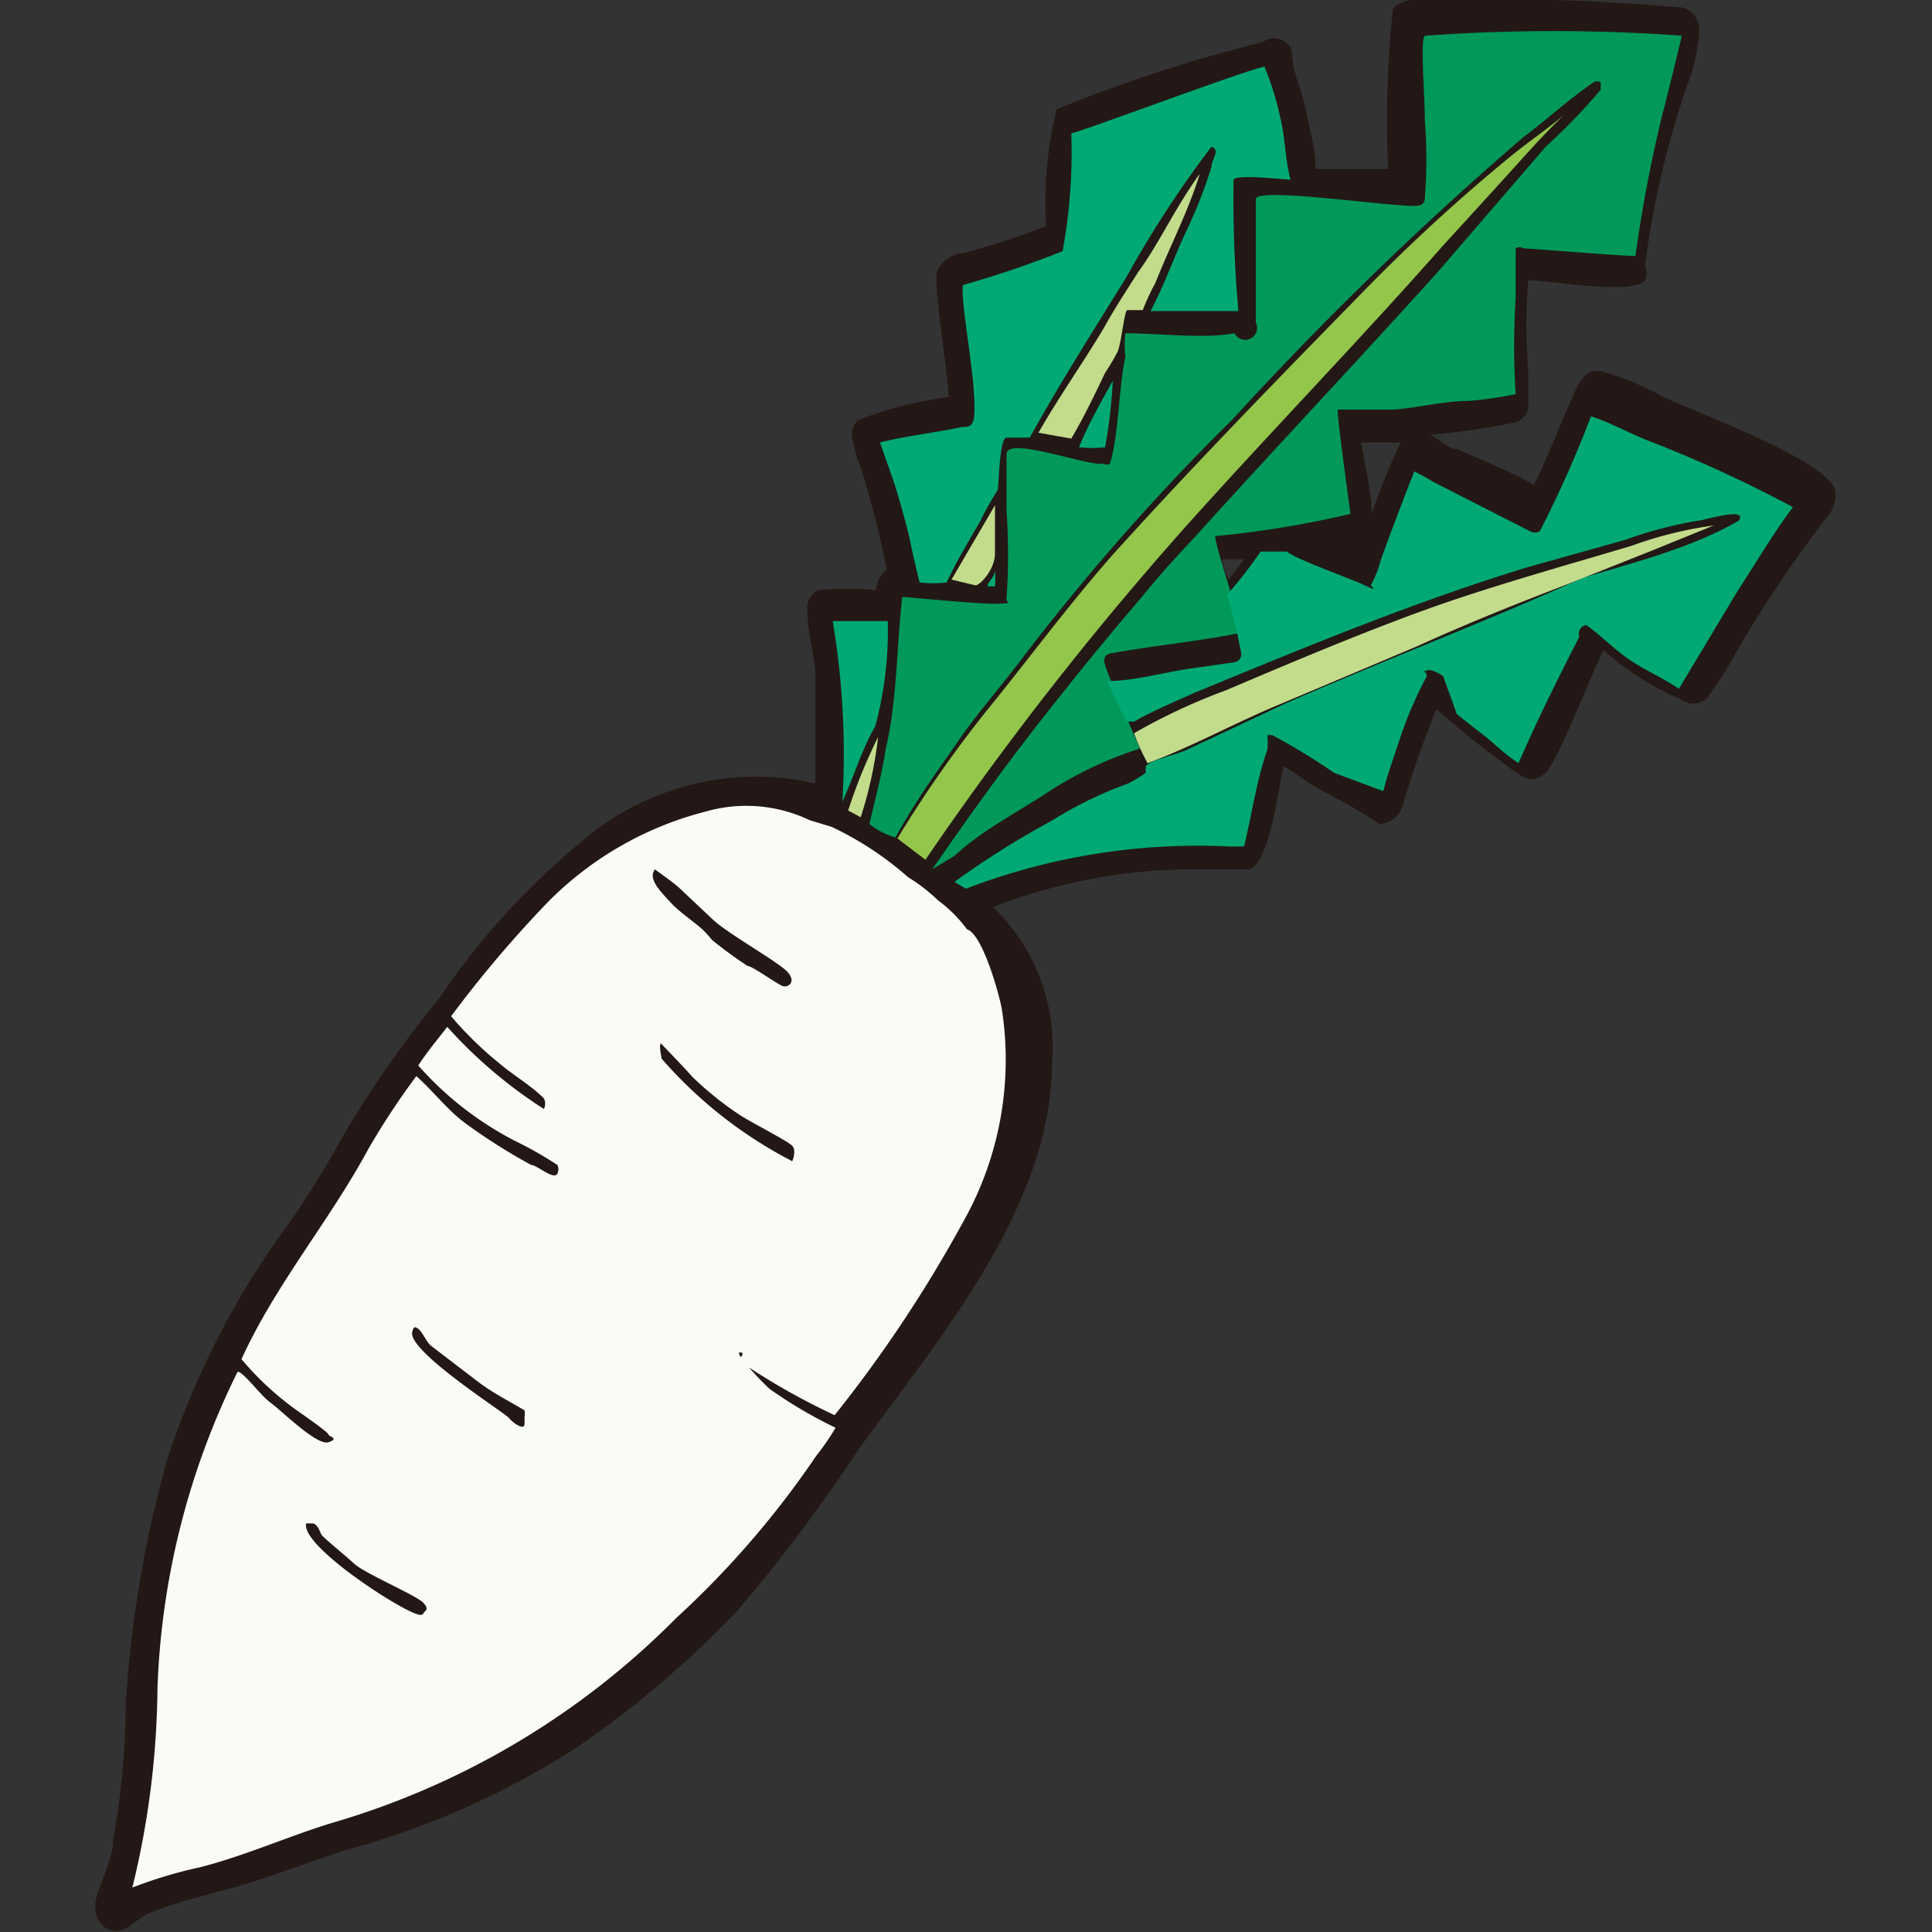 <svg xmlns="http://www.w3.org/2000/svg" width="20" height="20" viewBox="0 0 20 20"><rect x="0" y="0" width="20" height="20" fill="#333333" stroke="none"/><defs><style>.a{fill:none;}.b{fill:#231815;}.c{fill:#fafbf5;}.d{fill:#00a974;}.e{fill:#c2dc8c;}.f{fill:#00995a;}.g{fill:#93c64b;}</style></defs><title>index_icon_radish</title><rect class="a" width="20" height="20"/><path class="b" d="M15.7,4.37a.2.2,0,0,0,.12-.22c0-.1,0-.21,0-.31a5.9,5.9,0,0,1,0-.94c.2,0,1.09.16,1.21,0a.23.23,0,0,0,0-.16A9.38,9.38,0,0,1,17.47.87a1.81,1.81,0,0,0,.12-.56.24.24,0,0,0-.16-.23A23.28,23.28,0,0,0,14.63,0a.29.29,0,0,0-.21.09,10.94,10.94,0,0,0-.05,1.66c-.25,0-.5,0-.75,0,0-.19-.06-.4-.1-.6s-.1-.31-.13-.47,0-.18-.09-.25a.19.19,0,0,0-.22,0L12.46.6a16.07,16.07,0,0,0-1.52.53,3.93,3.93,0,0,0-.11,1.21,8.45,8.45,0,0,1-.85.28c-.11,0-.24.08-.28.2s.11,1,.12,1.29a4,4,0,0,0-.94.24.22.22,0,0,0-.05.22,1.38,1.38,0,0,0,.08.27A9.68,9.68,0,0,1,9.18,5.9a.27.27,0,0,0-.11.21,3,3,0,0,0-.6,0,.2.2,0,0,0-.11.14.31.31,0,0,0,0,.1c0,.21.07.41.08.63,0,.38,0,.76,0,1.13A2.76,2.76,0,0,0,6,8.73a7.61,7.61,0,0,0-1.45,1.6,11.4,11.4,0,0,0-1,1.43c-.16.29-.33.57-.52.85a8.69,8.69,0,0,0-1.29,2.47,12,12,0,0,0-.44,2.59c0,.47-.05.93-.13,1.39,0,.13-.06.26-.1.38s-.17.34,0,.5a.21.21,0,0,0,.27,0,2.14,2.14,0,0,1,.19-.13,4,4,0,0,1,.52-.17c.21-.06.42-.11.63-.18s.58-.2.87-.3A8.47,8.47,0,0,0,6,18.07a10.65,10.65,0,0,0,1.62-1.38A16.79,16.79,0,0,0,8.89,15c.82-1.13,2-2.51,2-4a2,2,0,0,0-.61-1.61A5.72,5.72,0,0,1,12.45,9c.09,0,.45,0,.49,0,.21-.1.29-.84.35-1.07.13.08.24.17.37.24s.42.22.62.36a.26.26,0,0,0,.24-.19,10.42,10.42,0,0,1,.35-1A10.3,10.3,0,0,0,15.7,8c.12.08.18.1.3,0s.51-1.11.6-1.27a2.94,2.94,0,0,0,.8.51.22.22,0,0,0,.26,0,3.75,3.75,0,0,0,.24-.36,12.51,12.51,0,0,1,1-1.51A.36.36,0,0,0,19,5.1c0-.31-1.5-.85-1.8-1a2.83,2.83,0,0,0-.6-.25.22.22,0,0,0-.14,0,.38.38,0,0,0-.14.17c-.16.34-.28.68-.44,1-.26-.15-.53-.25-.79-.37-.1,0-.19-.11-.29-.15A7,7,0,0,0,15.7,4.37ZM12.72,6a.65.65,0,0,1-.07-.21l.23,0Zm1.48-.67c0-.25-.07-.5-.11-.75h.41A6.69,6.69,0,0,0,14.2,5.32Z"/><path class="c" d="M2.46,14.2c.06,0,.24.25.34.32s.48.45.6.41,0-.06,0-.08-.2-.16-.27-.21a3.1,3.1,0,0,1-.63-.57c.35-.77.91-1.43,1.31-2.17a7.66,7.66,0,0,1,.5-.76c.18.16.32.35.51.49a6,6,0,0,0,.68.43h0c.06,0,.23.16.27.09a.1.1,0,0,0,0-.09,3.83,3.83,0,0,0-.44-.25,3.43,3.43,0,0,1-1-.78c.09-.14.2-.27.3-.4h0a4.86,4.86,0,0,0,1,.85.12.12,0,0,0,0-.11c-.14-.14-.32-.24-.47-.37a3.72,3.72,0,0,1-.49-.48,12.26,12.26,0,0,1,1-1.18,3.52,3.52,0,0,1,1.64-.94,1.52,1.52,0,0,1,1.07.09l.23.07a3.37,3.37,0,0,1,.79.52,1.83,1.83,0,0,1,.31.24,1.42,1.42,0,0,1,.3.3c.16.05.33.66.36.82a3.42,3.42,0,0,1-.4,2.21,13.8,13.8,0,0,1-1.33,2,7.09,7.09,0,0,1-1-.57S7.73,14,7.66,14s.27.35.31.38a4.66,4.66,0,0,0,.68.4,2.51,2.51,0,0,1-.2.29A9.51,9.51,0,0,1,7,16.75a8.27,8.27,0,0,1-3.56,2.12c-.46.14-.9.34-1.37.46a4.65,4.65,0,0,0-.7.21s0,0,0,0a8.94,8.94,0,0,0,.26-2.06A8,8,0,0,1,2.46,14.2Z"/><path class="b" d="M3.17,15.77s0,0,.06,0,.08.09.1.12.23.2.34.3.63.32.71.4,0,.09,0,.12a.07.07,0,0,1-.06,0C4.13,16.66,3.11,16,3.17,15.77Z"/><path class="b" d="M4.29,13.74c.07,0,.11.14.17.19l.51.39c.15.11.31.19.46.28a.25.25,0,0,1,0,.07s0,0,0,.07-.11,0-.16-.06-1.08-.71-1-.9A.08.08,0,0,1,4.29,13.74Z"/><path class="b" d="M6.84,10.8a.05.05,0,0,1,0,0s.29.3.32.34a3.39,3.39,0,0,0,.51.41c.11.07.48.26.53.31s0,.17,0,.16a4.56,4.56,0,0,1-1.35-1.06S6.82,10.83,6.84,10.8Z"/><path class="b" d="M6.78,9s.21.15.25.19l.35.33c.16.15.7.45.78.55s0,.15-.05.14S7.79,10,7.74,10a4.33,4.33,0,0,1-.37-.27,1,1,0,0,0-.1-.11c-.1-.09-.24-.18-.33-.28S6.7,9.1,6.78,9Z"/><path class="d" d="M8.62,6.43h.57a3.79,3.79,0,0,1-.13,1.09c-.14.24-.22.52-.34.78A8.27,8.27,0,0,0,8.62,6.43Z"/><path class="e" d="M9.09,7.63a4.26,4.26,0,0,1-.18.83h0l-.13-.07A5.51,5.51,0,0,1,9.09,7.63Z"/><path class="f" d="M9.34,6.18c.06,0,.84.08,1,.07s.07,0,.08-.06a6.75,6.75,0,0,0,0-.9c0-.19,0-.4,0-.59s.85.13,1,.1a.07.07,0,0,0,.07,0c.09-.29.09-.78.16-1.11a1,1,0,0,1,0-.24c.34,0,.81.06,1.13,0A.1.1,0,0,0,13,3.34s0,0,0,0,0-.15,0-.22c0-.22,0-.45,0-.67s0-.26,0-.39,1.45.09,1.67.07c0,0,.08,0,.08-.08a5.2,5.2,0,0,0,0-.8c0-.26-.05-.84,0-.88a18.4,18.4,0,0,1,2.66,0s-.17.71-.2.81a14.65,14.65,0,0,0-.28,1.47c-.14,0-1-.07-1.16-.08a.08.08,0,0,0-.08,0c0,.06,0,.41,0,.51a8,8,0,0,0,0,1,4,4,0,0,1-.48.07c-.26,0-.52.07-.78.09H14s-.13,0-.15,0,.12,1,.13,1.08a10.49,10.49,0,0,1-1.4.23.07.07,0,0,0,0,0c0,.11.24.79.27,1-.44.09-.89.13-1.33.21,0,0-.09,0-.09.08s.32.78.37.91h0a3.86,3.86,0,0,0-.92.43c-.35.23-.72.42-1,.68L9.65,9c.38-.55.76-1.08,1.17-1.6s.65-.81,1-1.22c.17-.21.35-.41.53-.6.84-.93,1.7-1.84,2.53-2.76L16,1.52a6.33,6.33,0,0,0,.57-.59s0-.05,0-.08a.09.09,0,0,0-.07,0c-.25.17-.49.39-.73.57a34.7,34.7,0,0,0-3,2.91,23.7,23.7,0,0,0-2.2,2.5c-.21.28-.45.55-.65.84s-.45.63-.65,1A.77.77,0,0,1,9,8.53c.06-.26.13-.52.17-.78C9.29,7.23,9.28,6.7,9.34,6.18Z"/><path class="g" d="M10.26,7.3h0c.42-.52.82-1.06,1.27-1.57.85-.94,1.73-1.84,2.61-2.74a18.54,18.54,0,0,1,1.46-1.34c.19-.16.4-.3.59-.46-.22.21-.42.44-.62.66s-.42.46-.63.69h0c-.82.93-1.69,1.83-2.53,2.76A34,34,0,0,0,9.58,8.9l-.29-.22A12.34,12.34,0,0,1,10.26,7.3Z"/><path class="d" d="M9.88,9.13a9,9,0,0,1,1-.63,4.22,4.22,0,0,1,.8-.39A1.29,1.29,0,0,0,11.86,8s0,0,0-.06.3-.12.43-.18l1-.47c1-.44,2.08-.85,3.1-1.31C17,5.8,17.53,5.66,18,5.39c.1-.15-.37,0-.42,0a4.27,4.27,0,0,0-.76.2l-1,.28c-1.18.36-2.31.83-3.45,1.3-.2.09-.44.19-.63.3l-.08,0-.2-.42v0c.29,0,.58-.09.87-.13l.42-.06s.1,0,.1-.09a4.92,4.92,0,0,0-.15-.61,4.74,4.74,0,0,0,.35-.45l.27,0c.12.09.64.27.81.35s.05,0,.06,0a1.09,1.09,0,0,0,.1-.25c.11-.31.23-.62.35-.93a2,2,0,0,1,.2.11l1,.51a.1.1,0,0,0,.1,0,11.85,11.85,0,0,0,.53-1.19h0c.22.07.42.19.64.27a13.54,13.54,0,0,1,1.45.67h0c-.21.28-.39.59-.58.88l-.6,1c-.19-.13-.4-.21-.58-.35s-.25-.22-.38-.31a.09.09,0,0,0-.07.12c-.22.43-.44.87-.63,1.31a1.84,1.84,0,0,1-.22-.17c-.13-.12-.28-.22-.42-.34L14.94,7s-.11-.08-.17-.06,0,0,0,.06a4.3,4.3,0,0,0-.27.62c-.06.19-.13.37-.18.57h0L13.81,8a6.47,6.47,0,0,0-.64-.39s0,0-.05,0a.88.88,0,0,1,0,.15c-.11.31-.16.66-.24,1a1.48,1.48,0,0,1-.21,0A6.69,6.69,0,0,0,10,9.2Z"/><path class="d" d="M9.11,4.58h0c.28-.07.57-.1.85-.16.06,0,.1,0,.12-.08.05-.3-.15-1.24-.11-1.39A10.43,10.43,0,0,0,11,2.6a5.62,5.62,0,0,0,.09-1.22c.06,0,1.79-.65,2-.69a3.15,3.15,0,0,1,.16.51c.06.25.05.44.11.66-.06,0-.56-.06-.59,0a13,13,0,0,0,.05,1.36c-.3,0-.61,0-.91,0h0c.15-.28.25-.58.39-.87a4.67,4.67,0,0,0,.24-.62c0-.08.1-.18,0-.21h0a11.17,11.17,0,0,0-.88,1.35c-.34.55-.69,1.1-1,1.66-.08,0-.17,0-.24,0s-.08.44-.09.54a3.3,3.3,0,0,0-.18.32c-.12.21-.25.42-.35.64a1.27,1.27,0,0,1-.28,0s-.06-.24-.09-.39-.1-.4-.16-.6Z"/><path class="e" d="M10.3,5.23c0,.17,0,.33,0,.5s-.16.33-.2.33L9.85,6Z"/><path class="d" d="M10.3,5.91a.85.85,0,0,1,0,.16h-.08C10.24,6,10.28,6,10.3,5.91Z"/><path class="e" d="M12.42,1.8c-.12.39-.31.75-.46,1.13a2.39,2.39,0,0,0-.13.28c-.05,0-.13,0-.16,0s-.06.33-.1.43a2.53,2.53,0,0,1-.13.22c-.11.23-.22.46-.35.68h0l-.34-.06c.21-.37.46-.72.68-1.09.11-.2.23-.38.35-.57C12,2.52,12.17,2.14,12.42,1.8Z"/><path class="e" d="M11.74,7.59a6.2,6.2,0,0,1,.94-.44c.66-.28,1.32-.56,2-.81s1.47-.47,2.21-.69a4.06,4.06,0,0,1,.85-.21l-.64.26-.88.35c-.52.2-1,.39-1.55.64l-1.42.6c-.46.19-.91.44-1.37.61A2,2,0,0,1,11.74,7.59Z"/><path class="d" d="M11.52,3.94a5.4,5.4,0,0,1-.08.69,1.27,1.27,0,0,1-.27,0v0C11.27,4.38,11.41,4.14,11.52,3.94Z"/></svg>